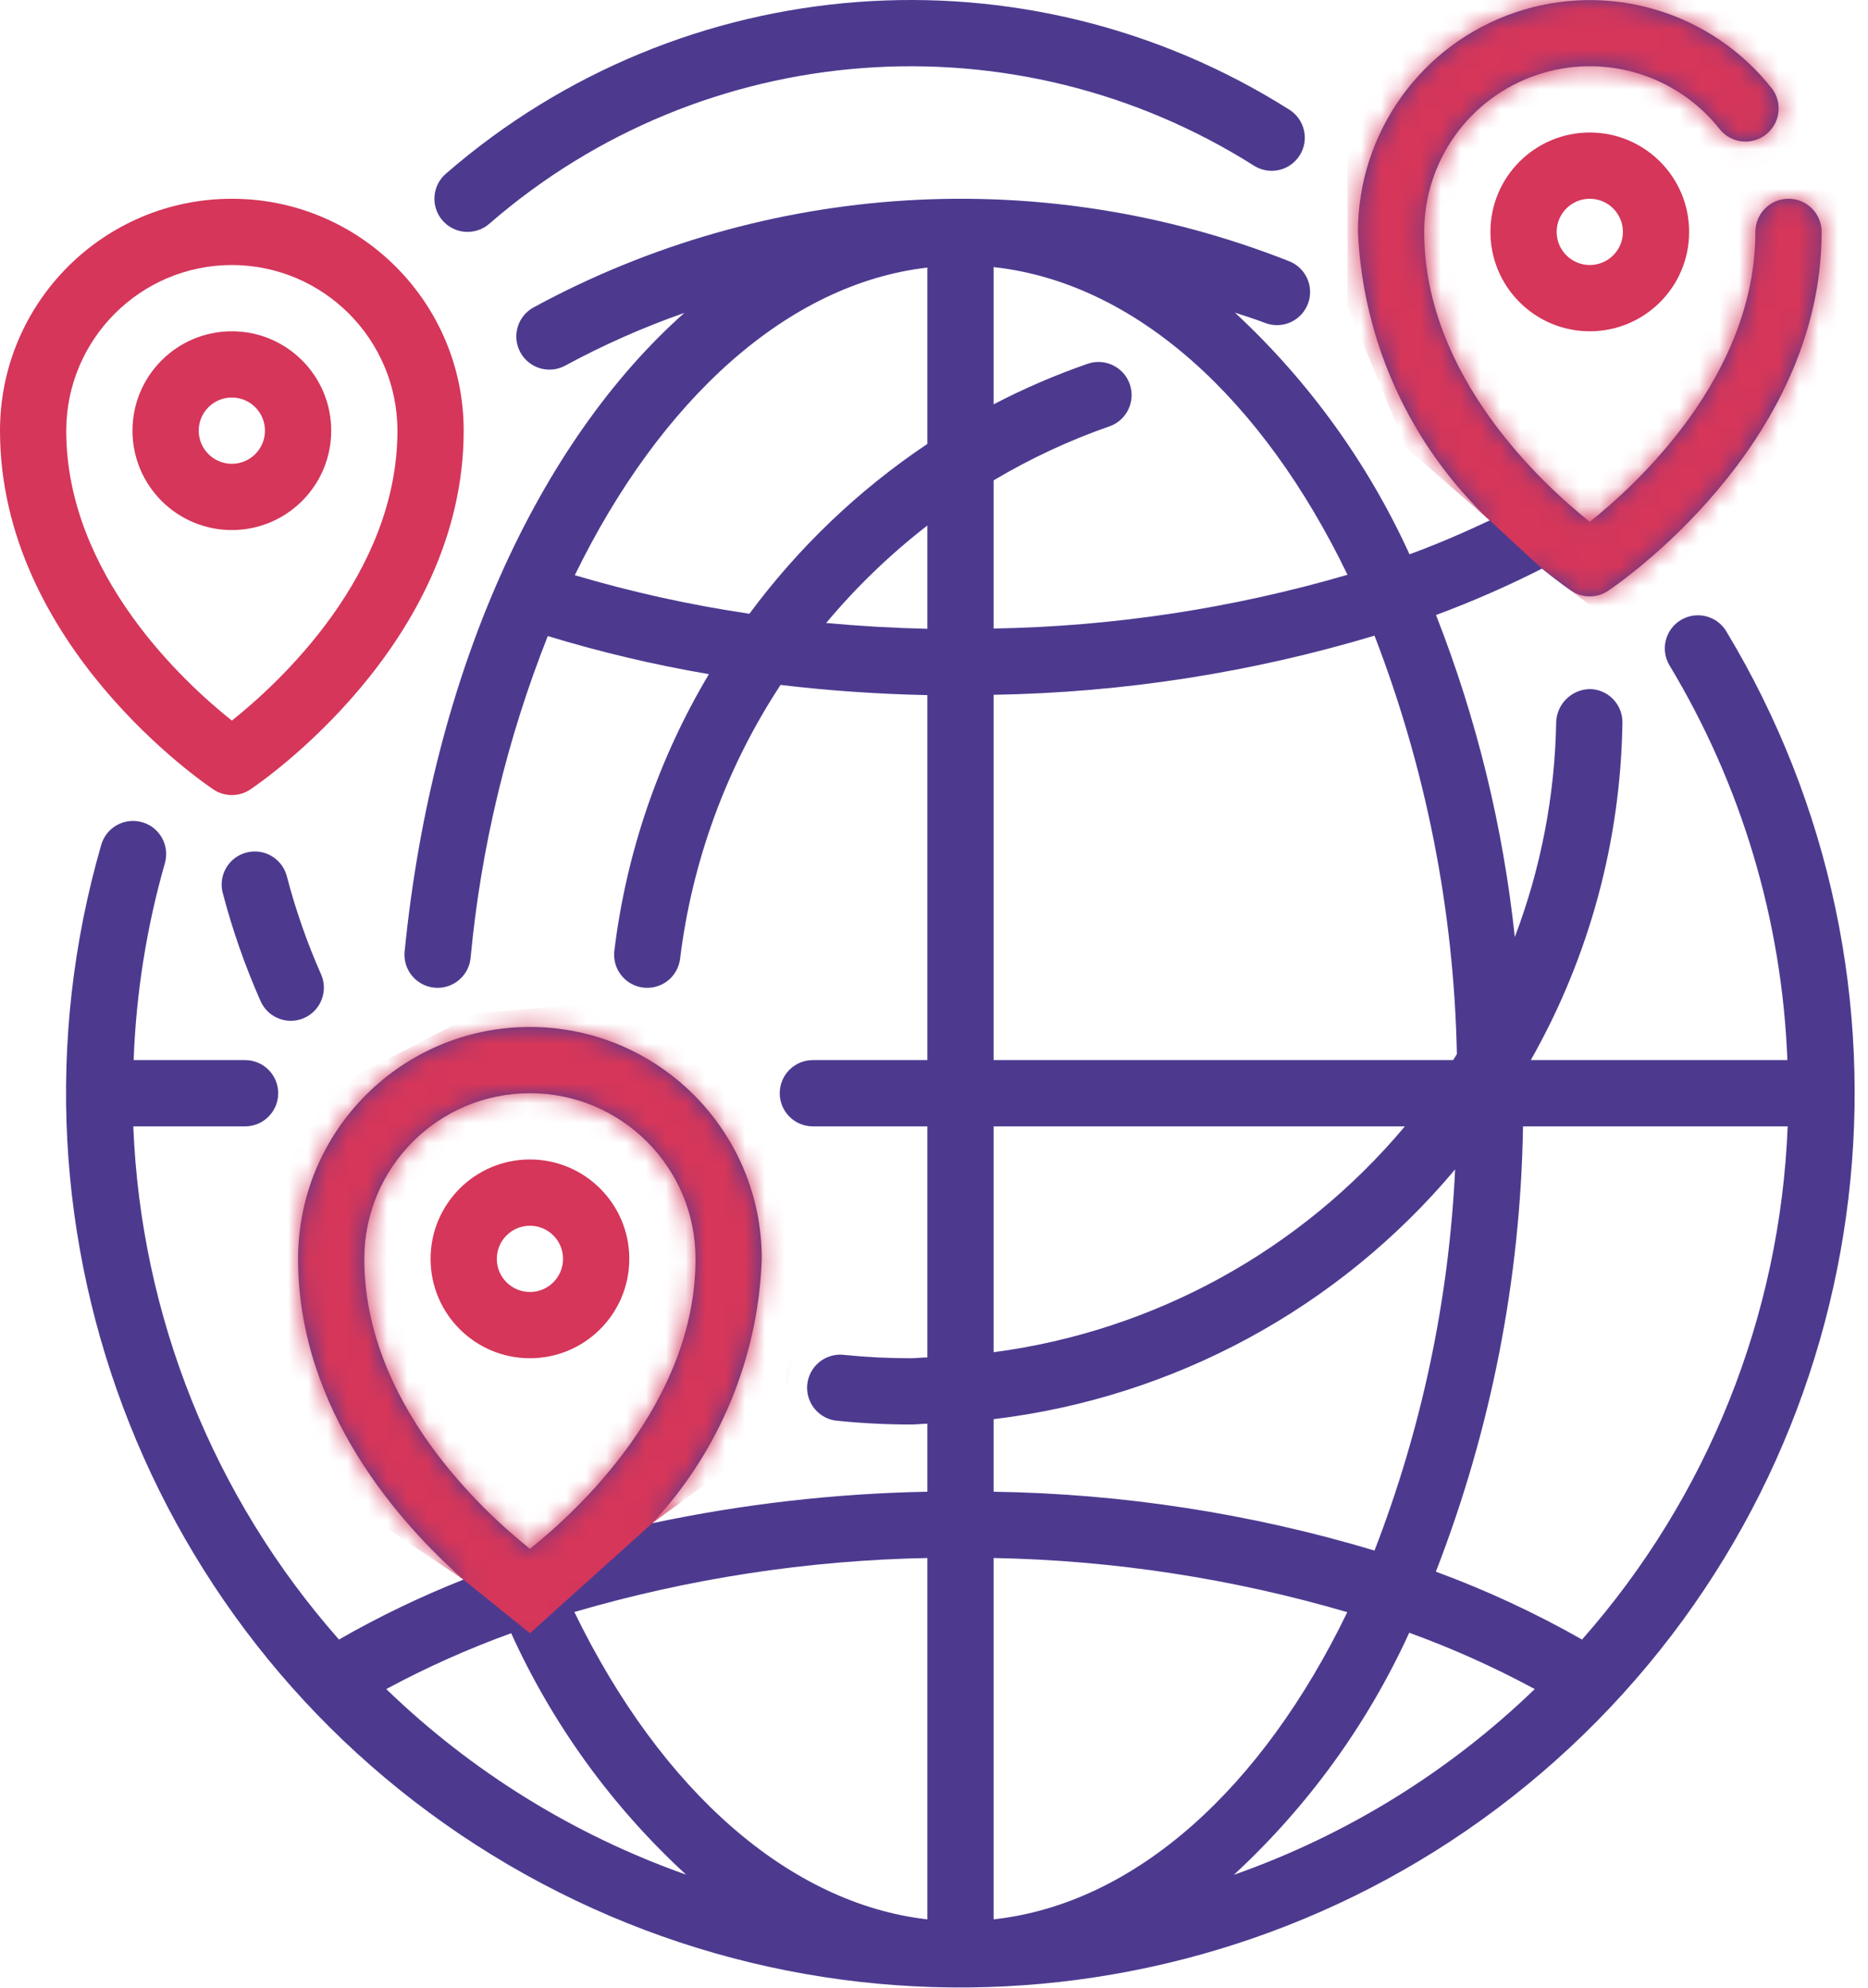 <?xml version="1.0" encoding="UTF-8"?>
<svg width="94px" height="100px" viewBox="0 0 94 100" version="1.1" xmlns="http://www.w3.org/2000/svg" xmlns:xlink="http://www.w3.org/1999/xlink">
    <!-- Generator: Sketch 63.1 (92452) - https://sketch.com -->
    <title>worldwide (1)</title>
    <desc>Created with Sketch.</desc>
    <defs>
        <path d="M86.845,31.722 C86.357,30.961 85.352,30.728 84.578,31.196 C83.805,31.664 83.547,32.664 83.995,33.448 C87.628,39.467 89.675,46.309 89.943,53.333 L77.032,53.333 C79.971,48.151 81.556,42.311 81.642,36.353 C81.653,35.435 80.919,34.68 80,34.667 C79.092,34.684 78.353,35.403 78.31,36.31 C78.246,40.014 77.542,43.68 76.227,47.143 C75.637,41.59 74.303,36.14 72.262,30.942 C74.082,30.266 75.863,29.487 77.595,28.608 C78.407,29.267 78.977,29.66 79.072,29.723 C79.632,30.097 80.362,30.097 80.922,29.723 C81.363,29.428 91.667,22.435 91.667,11.667 C91.667,10.746 90.92,10 90,10 C89.08,10 88.333,10.746 88.333,11.667 C88.333,18.913 82.347,24.387 80,26.253 C77.653,24.387 71.667,18.92 71.667,11.667 C71.666,8.108 73.926,4.941 77.291,3.785 C80.657,2.628 84.386,3.736 86.573,6.543 C87.153,7.216 88.158,7.317 88.859,6.772 C89.56,6.227 89.711,5.228 89.202,4.5 C86.14,0.572 80.921,-0.98 76.211,0.638 C71.5,2.256 68.336,6.686 68.333,11.667 C68.58,17.182 70.957,22.386 74.963,26.183 C73.665,26.795 72.33,27.373 70.928,27.887 C68.832,23.294 65.847,19.162 62.145,15.73 C62.645,15.897 63.145,16.047 63.645,16.242 C63.84,16.318 64.048,16.358 64.258,16.358 C65.059,16.359 65.746,15.79 65.896,15.004 C66.046,14.218 65.616,13.436 64.872,13.142 C52.478,8.252 38.556,9.103 26.85,15.465 C26.042,15.906 25.744,16.918 26.185,17.727 C26.626,18.535 27.638,18.833 28.447,18.392 C30.37,17.351 32.373,16.465 34.437,15.742 C27.103,22.255 21.76,33.812 20.362,47.863 C20.302,48.456 20.563,49.036 21.047,49.384 C21.53,49.731 22.163,49.795 22.706,49.55 C23.249,49.305 23.62,48.789 23.68,48.197 C24.202,42.641 25.51,37.188 27.565,32 C30.224,32.81 32.933,33.45 35.673,33.917 C33.134,38.173 31.514,42.913 30.915,47.833 C30.805,48.747 31.457,49.576 32.37,49.687 C32.437,49.695 32.504,49.699 32.572,49.698 C33.414,49.697 34.122,49.068 34.223,48.232 C34.829,43.313 36.559,38.601 39.278,34.458 C41.705,34.75 44.177,34.917 46.667,34.972 L46.667,53.333 L40.903,53.333 C39.983,53.333 39.237,54.08 39.237,55 C39.237,55.92 39.983,56.667 40.903,56.667 L46.667,56.667 L46.667,68.292 C46.387,68.292 46.115,68.333 45.833,68.333 C44.72,68.334 43.608,68.279 42.5,68.167 C41.897,68.087 41.299,68.342 40.939,68.831 C40.579,69.321 40.514,69.968 40.769,70.519 C41.025,71.071 41.56,71.44 42.167,71.482 C43.385,71.605 44.609,71.667 45.833,71.667 C46.115,71.667 46.387,71.632 46.667,71.625 L46.667,75.048 C42.011,75.136 37.375,75.667 32.82,76.635 C36.203,73.012 38.161,68.287 38.333,63.333 C38.333,56.89 33.11,51.667 26.667,51.667 C20.223,51.667 15,56.89 15,63.333 C15,70.952 20.148,76.667 23.32,79.47 C21.163,80.324 19.07,81.331 17.057,82.485 C10.739,75.326 7.084,66.207 6.708,56.667 L12.333,56.667 C13.254,56.667 14,55.92 14,55 C14,54.08 13.254,53.333 12.333,53.333 L6.725,53.333 C6.848,49.974 7.377,46.642 8.302,43.41 C8.544,42.531 8.035,41.619 7.158,41.366 C6.282,41.112 5.365,41.61 5.1,42.483 C-0.622,62.261 7.808,83.399 25.57,93.811 C43.332,104.223 65.895,101.252 80.356,86.598 C94.818,71.944 97.491,49.344 86.845,31.722 L86.845,31.722 Z M72.255,79.07 C75.033,71.921 76.518,64.335 76.64,56.667 L89.958,56.667 C89.583,66.207 85.928,75.326 79.61,82.485 C77.256,81.148 74.796,80.005 72.255,79.07 L72.255,79.07 Z M67.808,28.917 C62.019,30.608 56.03,31.517 50,31.622 L50,24.167 C51.848,23.067 53.802,22.156 55.833,21.448 C56.697,21.143 57.152,20.198 56.853,19.332 C56.553,18.466 55.611,18.005 54.743,18.298 C53.114,18.862 51.529,19.545 50,20.342 L50,13.437 C57.185,14.23 63.548,20.1 67.808,28.917 Z M28.925,28.938 C33.235,20.105 39.632,14.272 46.667,13.462 L46.667,22.333 C43.213,24.645 40.184,27.536 37.712,30.877 C34.741,30.439 31.804,29.791 28.925,28.938 L28.925,28.938 Z M41.575,31.342 C43.091,29.528 44.798,27.884 46.667,26.437 L46.667,31.635 C44.956,31.596 43.258,31.498 41.575,31.342 L41.575,31.342 Z M50,34.955 C56.495,34.847 62.944,33.846 69.167,31.98 C71.763,38.703 73.166,45.827 73.312,53.032 C73.248,53.132 73.188,53.233 73.123,53.333 L50,53.333 L50,34.955 Z M50,56.667 L70.695,56.667 C65.462,62.912 58.078,66.966 50,68.03 L50,56.667 Z M73.223,58.833 C72.912,65.402 71.542,71.877 69.167,78.008 C62.945,76.143 56.495,75.147 50,75.048 L50,71.398 C59.057,70.314 67.361,65.821 73.223,58.833 Z M50,96.563 L50,78.383 C56.027,78.498 62.012,79.414 67.797,81.108 C63.537,89.912 57.178,95.772 50,96.563 Z M46.667,96.563 C39.77,95.778 33.305,90.16 28.902,81.1 C34.677,79.411 40.651,78.498 46.667,78.383 L46.667,96.563 Z M18.333,63.333 C18.333,58.731 22.064,55 26.667,55 C31.269,55 35,58.731 35,63.333 C35,70.58 29.013,76.053 26.667,77.92 C24.32,76.053 18.333,70.58 18.333,63.333 Z M19.437,84.977 C21.46,83.887 23.562,82.948 25.723,82.167 C27.812,86.765 30.805,90.897 34.525,94.313 C28.884,92.319 23.738,89.135 19.437,84.977 L19.437,84.977 Z M70.912,82.143 C73.085,82.931 75.197,83.878 77.23,84.977 C72.913,89.144 67.748,92.332 62.087,94.323 C65.807,90.89 68.807,86.751 70.912,82.147 L70.912,82.143 Z" id="path-1"></path>
    </defs>
    <g id="Page-1" stroke="none" stroke-width="1" fill="none" fill-rule="evenodd">
        <g id="Artboard-Copy" transform="translate(-1373, -2761)">
            <g id="Group-3" transform="translate(254, 2582)">
                <g id="Group-2-Copy-2" transform="translate(959, 129)">
                    <g id="worldwide-(1)" transform="translate(160, 50)">
                        <path d="M75,11.667 C75,14.428 77.239,16.667 80,16.667 C82.761,16.667 85,14.428 85,11.667 C85,8.905 82.761,6.667 80,6.667 C77.239,6.667 75,8.905 75,11.667 Z M81.667,11.667 C81.667,12.587 80.92,13.333 80,13.333 C79.08,13.333 78.333,12.587 78.333,11.667 C78.333,10.746 79.08,10 80,10 C80.92,10 81.667,10.746 81.667,11.667 Z" id="Shape" fill="#D5365A" fill-rule="nonzero"></path>
                        <path d="M16.667,21.667 C16.667,18.905 14.428,16.667 11.667,16.667 C8.905,16.667 6.667,18.905 6.667,21.667 C6.667,24.428 8.905,26.667 11.667,26.667 C14.428,26.667 16.667,24.428 16.667,21.667 Z M10,21.667 C10,20.746 10.746,20 11.667,20 C12.587,20 13.333,20.746 13.333,21.667 C13.333,22.587 12.587,23.333 11.667,23.333 C10.746,23.333 10,22.587 10,21.667 Z" id="Shape" fill="#D5365A" fill-rule="nonzero"></path>
                        <path d="M10.742,39.72 C11.302,40.094 12.032,40.094 12.592,39.72 C13.03,39.428 23.333,32.435 23.333,21.667 C23.333,15.223 18.11,10 11.667,10 C5.223,10 0,15.223 0,21.667 C0,32.435 10.303,39.428 10.742,39.72 Z M11.667,13.333 C16.267,13.339 19.994,17.067 20,21.667 C20,28.913 14.013,34.387 11.667,36.253 C9.32,34.387 3.333,28.92 3.333,21.667 C3.339,17.067 7.067,13.339 11.667,13.333 Z" id="Shape" fill="#D5365A" fill-rule="nonzero"></path>
                        <path d="M23.53,11.667 C23.93,11.666 24.317,11.522 24.62,11.26 C35.406,1.888 51.066,0.708 63.135,8.357 C63.912,8.823 64.919,8.583 65.402,7.817 C65.885,7.051 65.668,6.039 64.913,5.538 C51.603,-2.895 34.335,-1.594 22.438,8.738 C21.911,9.194 21.722,9.929 21.966,10.582 C22.209,11.235 22.833,11.668 23.53,11.667 Z" id="Path" fill="#4D3A8F" fill-rule="nonzero"></path>
                        <path d="M14.425,44.052 C14.179,43.179 13.282,42.663 12.404,42.89 C11.526,43.116 10.991,44.003 11.198,44.885 C11.687,46.76 12.327,48.593 13.112,50.365 C13.379,50.968 13.977,51.357 14.637,51.357 C15.198,51.355 15.72,51.07 16.027,50.6 C16.333,50.13 16.383,49.538 16.158,49.023 C15.447,47.416 14.868,45.753 14.425,44.052 L14.425,44.052 Z" id="Path" fill="#4D3A8F" fill-rule="nonzero"></path>
                        <path d="M31.667,63.333 C31.667,60.572 29.428,58.333 26.667,58.333 C23.905,58.333 21.667,60.572 21.667,63.333 C21.667,66.095 23.905,68.333 26.667,68.333 C29.428,68.333 31.667,66.095 31.667,63.333 Z M25,63.333 C25,62.413 25.746,61.667 26.667,61.667 C27.587,61.667 28.333,62.413 28.333,63.333 C28.333,64.254 27.587,65 26.667,65 C25.746,65 25,64.254 25,63.333 Z" id="Shape" fill="#D5365A" fill-rule="nonzero"></path>
                        <mask id="mask-2" fill="white">
                            <use xlink:href="#path-1"></use>
                        </mask>
                        <use id="Shape" fill="#4D3A8F" fill-rule="nonzero" xlink:href="#path-1"></use>
                        <polygon id="Path-2" fill="#D5365A" mask="url(#mask-2)" points="77.595 28.608 74.963 26.183 70.763 22.529 67.808 15.39 67.808 5.32907052e-15 81.667 -3.932 98.63 0.445 98.63 18.378 91.806 27.648 80.575 30.877"></polygon>
                        <polygon id="Path-3" fill="#D5365A" mask="url(#mask-2)" points="23.32 79.47 16.297 74.769 10.841 61.357 16.765 54.709 23.927 50.996 30.803 50.385 37.007 53.333 40.871 63.942 39.08 72.043 32.82 76.635 26.667 82.167"></polygon>
                    </g>
                </g>
            </g>
        </g>
    </g>
</svg>